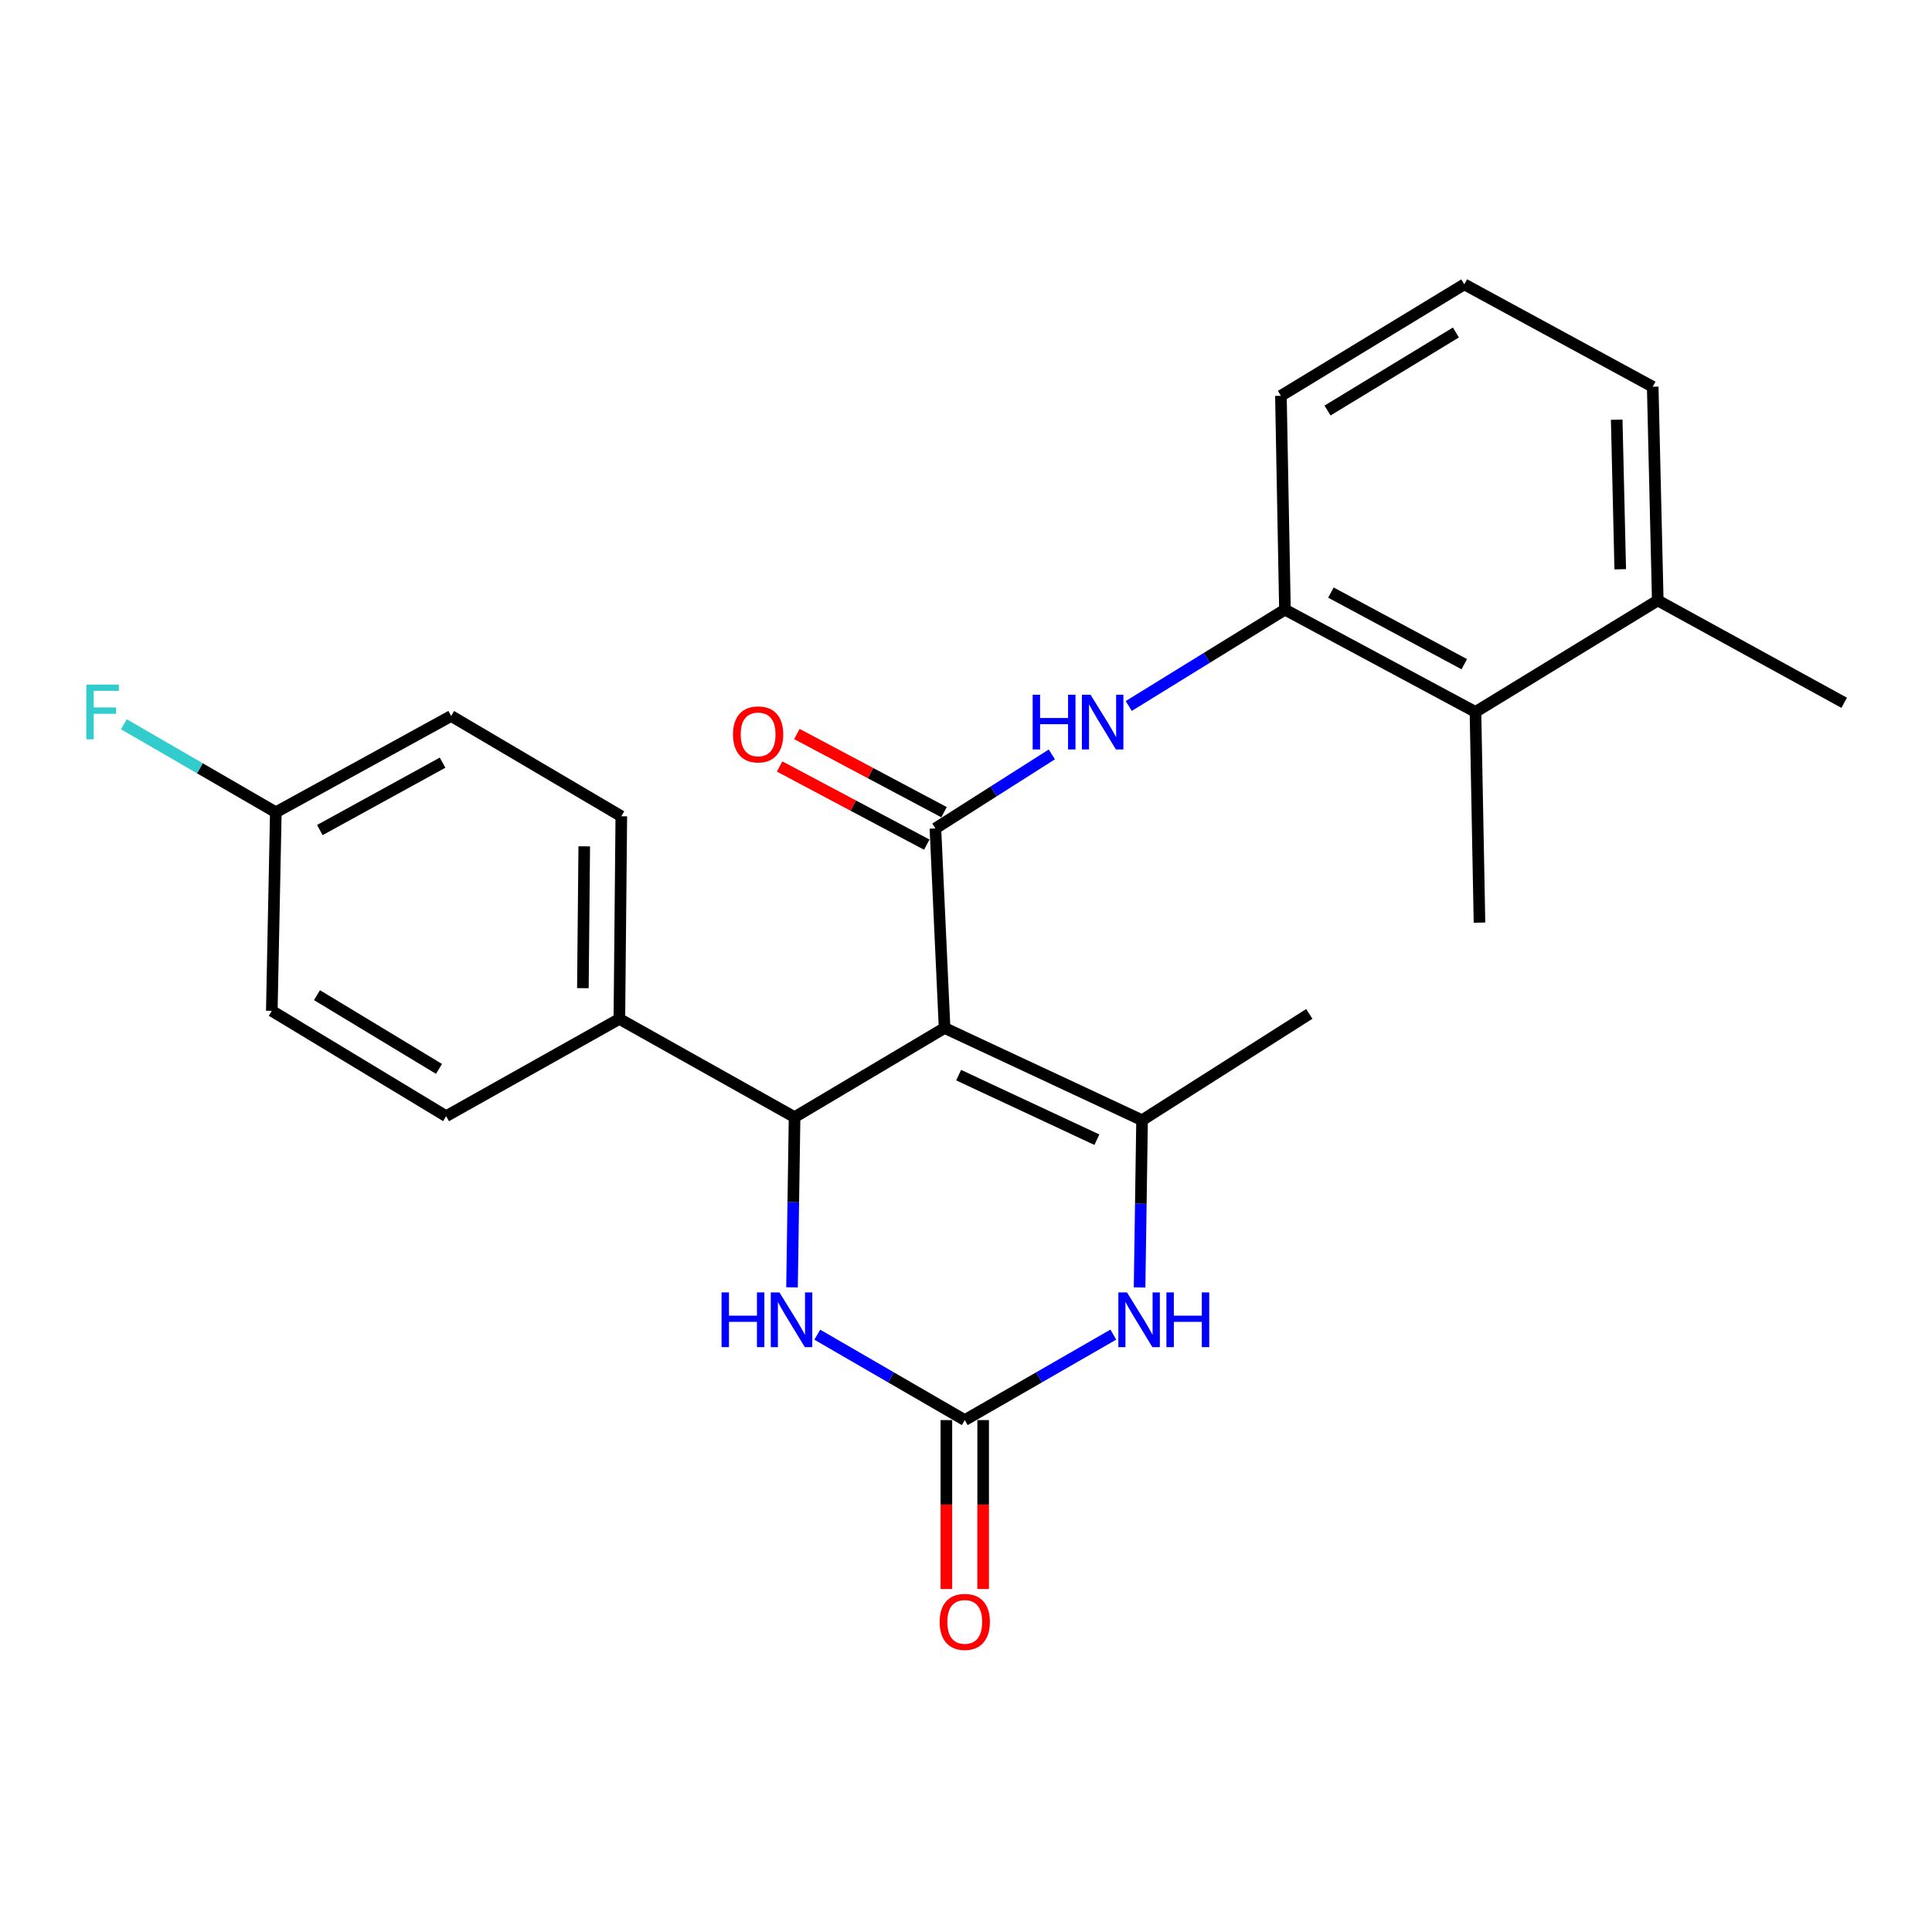 <?xml version='1.0' encoding='iso-8859-1'?>
<svg version='1.1' baseProfile='full'
              xmlns='http://www.w3.org/2000/svg'
                      xmlns:rdkit='http://www.rdkit.org/xml'
                      xmlns:xlink='http://www.w3.org/1999/xlink'
                  xml:space='preserve'
width='1000px' height='1000px' viewBox='0 0 1000 1000'>
<!-- END OF HEADER -->
<rect style='opacity:1.0;fill:#FFFFFF;stroke:none' width='1000' height='1000' x='0' y='0'> </rect>
<path class='bond-0' d='M 488.916,532.082 L 484.167,428.791' style='fill:none;fill-rule:evenodd;stroke:#000000;stroke-width:6px;stroke-linecap:butt;stroke-linejoin:miter;stroke-opacity:1' />
<path class='bond-1' d='M 488.916,532.082 L 591.128,579.82' style='fill:none;fill-rule:evenodd;stroke:#000000;stroke-width:6px;stroke-linecap:butt;stroke-linejoin:miter;stroke-opacity:1' />
<path class='bond-1' d='M 496.192,556.491 L 567.741,589.907' style='fill:none;fill-rule:evenodd;stroke:#000000;stroke-width:6px;stroke-linecap:butt;stroke-linejoin:miter;stroke-opacity:1' />
<path class='bond-2' d='M 488.916,532.082 L 411.27,578.234' style='fill:none;fill-rule:evenodd;stroke:#000000;stroke-width:6px;stroke-linecap:butt;stroke-linejoin:miter;stroke-opacity:1' />
<path class='bond-6' d='M 484.167,428.791 L 514.295,409.636' style='fill:none;fill-rule:evenodd;stroke:#000000;stroke-width:6px;stroke-linecap:butt;stroke-linejoin:miter;stroke-opacity:1' />
<path class='bond-6' d='M 514.295,409.636 L 544.423,390.481' style='fill:none;fill-rule:evenodd;stroke:#0000FF;stroke-width:6px;stroke-linecap:butt;stroke-linejoin:miter;stroke-opacity:1' />
<path class='bond-10' d='M 488.633,420.386 L 450.55,400.153' style='fill:none;fill-rule:evenodd;stroke:#000000;stroke-width:6px;stroke-linecap:butt;stroke-linejoin:miter;stroke-opacity:1' />
<path class='bond-10' d='M 450.55,400.153 L 412.467,379.92' style='fill:none;fill-rule:evenodd;stroke:#FF0000;stroke-width:6px;stroke-linecap:butt;stroke-linejoin:miter;stroke-opacity:1' />
<path class='bond-10' d='M 479.701,437.197 L 441.618,416.963' style='fill:none;fill-rule:evenodd;stroke:#000000;stroke-width:6px;stroke-linecap:butt;stroke-linejoin:miter;stroke-opacity:1' />
<path class='bond-10' d='M 441.618,416.963 L 403.535,396.73' style='fill:none;fill-rule:evenodd;stroke:#FF0000;stroke-width:6px;stroke-linecap:butt;stroke-linejoin:miter;stroke-opacity:1' />
<path class='bond-4' d='M 591.128,579.82 L 590.486,623.095' style='fill:none;fill-rule:evenodd;stroke:#000000;stroke-width:6px;stroke-linecap:butt;stroke-linejoin:miter;stroke-opacity:1' />
<path class='bond-4' d='M 590.486,623.095 L 589.843,666.369' style='fill:none;fill-rule:evenodd;stroke:#0000FF;stroke-width:6px;stroke-linecap:butt;stroke-linejoin:miter;stroke-opacity:1' />
<path class='bond-16' d='M 591.128,579.82 L 677.689,524.796' style='fill:none;fill-rule:evenodd;stroke:#000000;stroke-width:6px;stroke-linecap:butt;stroke-linejoin:miter;stroke-opacity:1' />
<path class='bond-5' d='M 411.27,578.234 L 410.608,622.282' style='fill:none;fill-rule:evenodd;stroke:#000000;stroke-width:6px;stroke-linecap:butt;stroke-linejoin:miter;stroke-opacity:1' />
<path class='bond-5' d='M 410.608,622.282 L 409.946,666.329' style='fill:none;fill-rule:evenodd;stroke:#0000FF;stroke-width:6px;stroke-linecap:butt;stroke-linejoin:miter;stroke-opacity:1' />
<path class='bond-9' d='M 411.27,578.234 L 320.585,527.387' style='fill:none;fill-rule:evenodd;stroke:#000000;stroke-width:6px;stroke-linecap:butt;stroke-linejoin:miter;stroke-opacity:1' />
<path class='bond-3' d='M 499.364,735.037 L 461.194,712.934' style='fill:none;fill-rule:evenodd;stroke:#000000;stroke-width:6px;stroke-linecap:butt;stroke-linejoin:miter;stroke-opacity:1' />
<path class='bond-3' d='M 461.194,712.934 L 423.025,690.831' style='fill:none;fill-rule:evenodd;stroke:#0000FF;stroke-width:6px;stroke-linecap:butt;stroke-linejoin:miter;stroke-opacity:1' />
<path class='bond-11' d='M 489.846,735.037 L 489.846,778.758' style='fill:none;fill-rule:evenodd;stroke:#000000;stroke-width:6px;stroke-linecap:butt;stroke-linejoin:miter;stroke-opacity:1' />
<path class='bond-11' d='M 489.846,778.758 L 489.846,822.478' style='fill:none;fill-rule:evenodd;stroke:#FF0000;stroke-width:6px;stroke-linecap:butt;stroke-linejoin:miter;stroke-opacity:1' />
<path class='bond-11' d='M 508.882,735.037 L 508.882,778.758' style='fill:none;fill-rule:evenodd;stroke:#000000;stroke-width:6px;stroke-linecap:butt;stroke-linejoin:miter;stroke-opacity:1' />
<path class='bond-11' d='M 508.882,778.758 L 508.882,822.478' style='fill:none;fill-rule:evenodd;stroke:#FF0000;stroke-width:6px;stroke-linecap:butt;stroke-linejoin:miter;stroke-opacity:1' />
<path class='bond-25' d='M 499.364,735.037 L 537.808,712.914' style='fill:none;fill-rule:evenodd;stroke:#000000;stroke-width:6px;stroke-linecap:butt;stroke-linejoin:miter;stroke-opacity:1' />
<path class='bond-25' d='M 537.808,712.914 L 576.252,690.79' style='fill:none;fill-rule:evenodd;stroke:#0000FF;stroke-width:6px;stroke-linecap:butt;stroke-linejoin:miter;stroke-opacity:1' />
<path class='bond-7' d='M 584.239,365.421 L 624.661,340.485' style='fill:none;fill-rule:evenodd;stroke:#0000FF;stroke-width:6px;stroke-linecap:butt;stroke-linejoin:miter;stroke-opacity:1' />
<path class='bond-7' d='M 624.661,340.485 L 665.083,315.548' style='fill:none;fill-rule:evenodd;stroke:#000000;stroke-width:6px;stroke-linecap:butt;stroke-linejoin:miter;stroke-opacity:1' />
<path class='bond-8' d='M 665.083,315.548 L 763.699,368.5' style='fill:none;fill-rule:evenodd;stroke:#000000;stroke-width:6px;stroke-linecap:butt;stroke-linejoin:miter;stroke-opacity:1' />
<path class='bond-8' d='M 688.88,306.72 L 757.912,343.786' style='fill:none;fill-rule:evenodd;stroke:#000000;stroke-width:6px;stroke-linecap:butt;stroke-linejoin:miter;stroke-opacity:1' />
<path class='bond-20' d='M 665.083,315.548 L 662.999,204.876' style='fill:none;fill-rule:evenodd;stroke:#000000;stroke-width:6px;stroke-linecap:butt;stroke-linejoin:miter;stroke-opacity:1' />
<path class='bond-12' d='M 763.699,368.5 L 858.054,310.8' style='fill:none;fill-rule:evenodd;stroke:#000000;stroke-width:6px;stroke-linecap:butt;stroke-linejoin:miter;stroke-opacity:1' />
<path class='bond-22' d='M 763.699,368.5 L 765.783,477.555' style='fill:none;fill-rule:evenodd;stroke:#000000;stroke-width:6px;stroke-linecap:butt;stroke-linejoin:miter;stroke-opacity:1' />
<path class='bond-13' d='M 320.585,527.387 L 321.589,422.509' style='fill:none;fill-rule:evenodd;stroke:#000000;stroke-width:6px;stroke-linecap:butt;stroke-linejoin:miter;stroke-opacity:1' />
<path class='bond-13' d='M 301.7,511.473 L 302.404,438.059' style='fill:none;fill-rule:evenodd;stroke:#000000;stroke-width:6px;stroke-linecap:butt;stroke-linejoin:miter;stroke-opacity:1' />
<path class='bond-14' d='M 320.585,527.387 L 230.915,577.726' style='fill:none;fill-rule:evenodd;stroke:#000000;stroke-width:6px;stroke-linecap:butt;stroke-linejoin:miter;stroke-opacity:1' />
<path class='bond-24' d='M 858.054,310.8 L 954.545,363.762' style='fill:none;fill-rule:evenodd;stroke:#000000;stroke-width:6px;stroke-linecap:butt;stroke-linejoin:miter;stroke-opacity:1' />
<path class='bond-27' d='M 858.054,310.8 L 855.442,200.18' style='fill:none;fill-rule:evenodd;stroke:#000000;stroke-width:6px;stroke-linecap:butt;stroke-linejoin:miter;stroke-opacity:1' />
<path class='bond-27' d='M 838.632,294.656 L 836.803,217.222' style='fill:none;fill-rule:evenodd;stroke:#000000;stroke-width:6px;stroke-linecap:butt;stroke-linejoin:miter;stroke-opacity:1' />
<path class='bond-18' d='M 321.589,422.509 L 233.516,370.594' style='fill:none;fill-rule:evenodd;stroke:#000000;stroke-width:6px;stroke-linecap:butt;stroke-linejoin:miter;stroke-opacity:1' />
<path class='bond-17' d='M 230.915,577.726 L 140.685,523.21' style='fill:none;fill-rule:evenodd;stroke:#000000;stroke-width:6px;stroke-linecap:butt;stroke-linejoin:miter;stroke-opacity:1' />
<path class='bond-17' d='M 227.224,553.256 L 164.063,515.094' style='fill:none;fill-rule:evenodd;stroke:#000000;stroke-width:6px;stroke-linecap:butt;stroke-linejoin:miter;stroke-opacity:1' />
<path class='bond-15' d='M 142.768,420.426 L 140.685,523.21' style='fill:none;fill-rule:evenodd;stroke:#000000;stroke-width:6px;stroke-linecap:butt;stroke-linejoin:miter;stroke-opacity:1' />
<path class='bond-19' d='M 142.768,420.426 L 103.443,397.651' style='fill:none;fill-rule:evenodd;stroke:#000000;stroke-width:6px;stroke-linecap:butt;stroke-linejoin:miter;stroke-opacity:1' />
<path class='bond-19' d='M 103.443,397.651 L 64.119,374.877' style='fill:none;fill-rule:evenodd;stroke:#33CCCC;stroke-width:6px;stroke-linecap:butt;stroke-linejoin:miter;stroke-opacity:1' />
<path class='bond-26' d='M 142.768,420.426 L 233.516,370.594' style='fill:none;fill-rule:evenodd;stroke:#000000;stroke-width:6px;stroke-linecap:butt;stroke-linejoin:miter;stroke-opacity:1' />
<path class='bond-26' d='M 165.543,429.637 L 229.067,394.755' style='fill:none;fill-rule:evenodd;stroke:#000000;stroke-width:6px;stroke-linecap:butt;stroke-linejoin:miter;stroke-opacity:1' />
<path class='bond-21' d='M 662.999,204.876 L 757.925,147.175' style='fill:none;fill-rule:evenodd;stroke:#000000;stroke-width:6px;stroke-linecap:butt;stroke-linejoin:miter;stroke-opacity:1' />
<path class='bond-21' d='M 687.126,212.487 L 753.574,172.097' style='fill:none;fill-rule:evenodd;stroke:#000000;stroke-width:6px;stroke-linecap:butt;stroke-linejoin:miter;stroke-opacity:1' />
<path class='bond-23' d='M 757.925,147.175 L 855.442,200.18' style='fill:none;fill-rule:evenodd;stroke:#000000;stroke-width:6px;stroke-linecap:butt;stroke-linejoin:miter;stroke-opacity:1' />
<path  class='atom-5' d='M 583.335 668.952
L 592.615 683.952
Q 593.535 685.432, 595.015 688.112
Q 596.495 690.792, 596.575 690.952
L 596.575 668.952
L 600.335 668.952
L 600.335 697.272
L 596.455 697.272
L 586.495 680.872
Q 585.335 678.952, 584.095 676.752
Q 582.895 674.552, 582.535 673.872
L 582.535 697.272
L 578.855 697.272
L 578.855 668.952
L 583.335 668.952
' fill='#0000FF'/>
<path  class='atom-5' d='M 603.735 668.952
L 607.575 668.952
L 607.575 680.992
L 622.055 680.992
L 622.055 668.952
L 625.895 668.952
L 625.895 697.272
L 622.055 697.272
L 622.055 684.192
L 607.575 684.192
L 607.575 697.272
L 603.735 697.272
L 603.735 668.952
' fill='#0000FF'/>
<path  class='atom-6' d='M 373.474 668.952
L 377.314 668.952
L 377.314 680.992
L 391.794 680.992
L 391.794 668.952
L 395.634 668.952
L 395.634 697.272
L 391.794 697.272
L 391.794 684.192
L 377.314 684.192
L 377.314 697.272
L 373.474 697.272
L 373.474 668.952
' fill='#0000FF'/>
<path  class='atom-6' d='M 403.434 668.952
L 412.714 683.952
Q 413.634 685.432, 415.114 688.112
Q 416.594 690.792, 416.674 690.952
L 416.674 668.952
L 420.434 668.952
L 420.434 697.272
L 416.554 697.272
L 406.594 680.872
Q 405.434 678.952, 404.194 676.752
Q 402.994 674.552, 402.634 673.872
L 402.634 697.272
L 398.954 697.272
L 398.954 668.952
L 403.434 668.952
' fill='#0000FF'/>
<path  class='atom-7' d='M 534.508 359.596
L 538.348 359.596
L 538.348 371.636
L 552.828 371.636
L 552.828 359.596
L 556.668 359.596
L 556.668 387.916
L 552.828 387.916
L 552.828 374.836
L 538.348 374.836
L 538.348 387.916
L 534.508 387.916
L 534.508 359.596
' fill='#0000FF'/>
<path  class='atom-7' d='M 564.468 359.596
L 573.748 374.596
Q 574.668 376.076, 576.148 378.756
Q 577.628 381.436, 577.708 381.596
L 577.708 359.596
L 581.468 359.596
L 581.468 387.916
L 577.588 387.916
L 567.628 371.516
Q 566.468 369.596, 565.228 367.396
Q 564.028 365.196, 563.668 364.516
L 563.668 387.916
L 559.988 387.916
L 559.988 359.596
L 564.468 359.596
' fill='#0000FF'/>
<path  class='atom-11' d='M 379.403 380.118
Q 379.403 373.318, 382.763 369.518
Q 386.123 365.718, 392.403 365.718
Q 398.683 365.718, 402.043 369.518
Q 405.403 373.318, 405.403 380.118
Q 405.403 386.998, 402.003 390.918
Q 398.603 394.798, 392.403 394.798
Q 386.163 394.798, 382.763 390.918
Q 379.403 387.038, 379.403 380.118
M 392.403 391.598
Q 396.723 391.598, 399.043 388.718
Q 401.403 385.798, 401.403 380.118
Q 401.403 374.558, 399.043 371.758
Q 396.723 368.918, 392.403 368.918
Q 388.083 368.918, 385.723 371.718
Q 383.403 374.518, 383.403 380.118
Q 383.403 385.838, 385.723 388.718
Q 388.083 391.598, 392.403 391.598
' fill='#FF0000'/>
<path  class='atom-12' d='M 486.364 839.487
Q 486.364 832.687, 489.724 828.887
Q 493.084 825.087, 499.364 825.087
Q 505.644 825.087, 509.004 828.887
Q 512.364 832.687, 512.364 839.487
Q 512.364 846.367, 508.964 850.287
Q 505.564 854.167, 499.364 854.167
Q 493.124 854.167, 489.724 850.287
Q 486.364 846.407, 486.364 839.487
M 499.364 850.967
Q 503.684 850.967, 506.004 848.087
Q 508.364 845.167, 508.364 839.487
Q 508.364 833.927, 506.004 831.127
Q 503.684 828.287, 499.364 828.287
Q 495.044 828.287, 492.684 831.087
Q 490.364 833.887, 490.364 839.487
Q 490.364 845.207, 492.684 848.087
Q 495.044 850.967, 499.364 850.967
' fill='#FF0000'/>
<path  class='atom-20' d='M 44.689 354.34
L 61.529 354.34
L 61.529 357.58
L 48.489 357.58
L 48.489 366.18
L 60.089 366.18
L 60.089 369.46
L 48.489 369.46
L 48.489 382.66
L 44.689 382.66
L 44.689 354.34
' fill='#33CCCC'/>
</svg>
